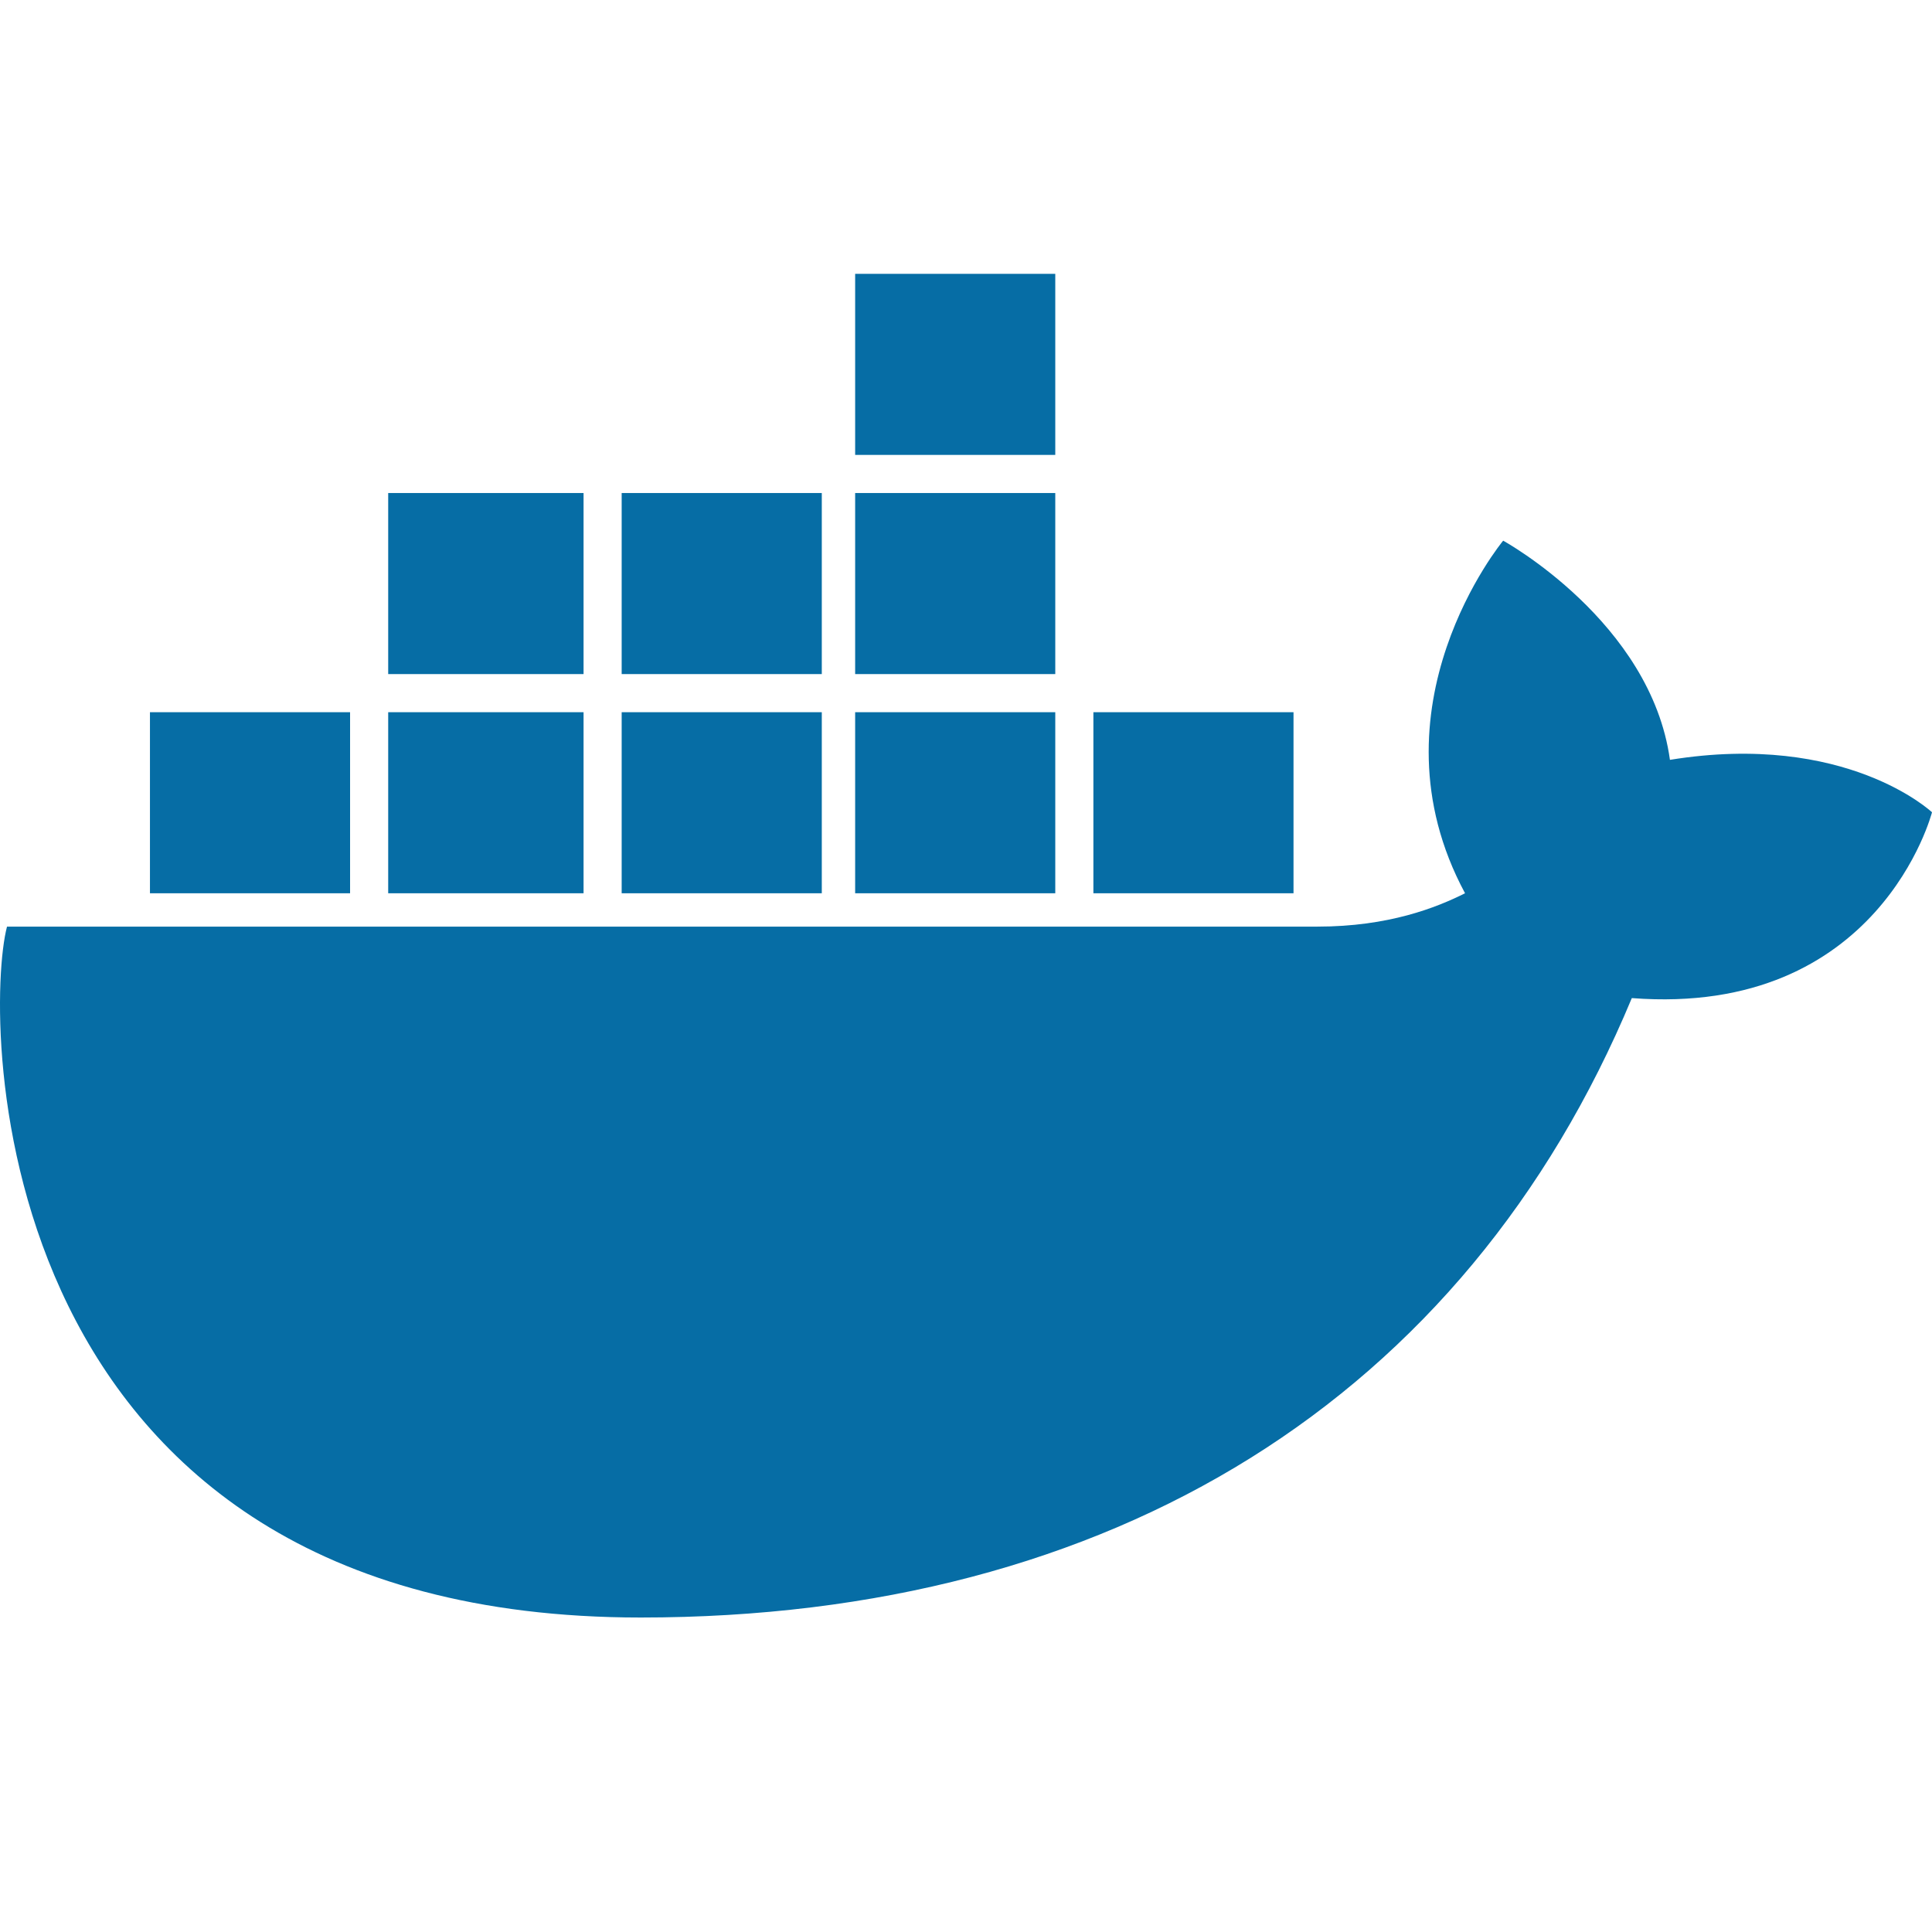 <svg xmlns="http://www.w3.org/2000/svg" aria-label="Docker" role="img" viewBox="0 0 405.471 405.471"><path stroke="#066da5" stroke-width="38" d="M229.471 168.471h42m-92 0h42m-91 0h42m-91 0h41m-91 0h42m8-46h41m8 0h42m7 0h42m-42-46h42"/><path fill="#066da5" d="M405.471 170.471s-18-17-55-11c-4-29-35-46-35-46s-29 35-8 74c-6 3-16 7-31 7h-275c-5 19-5 145 133 145 99 0 173-46 208-130 52 4 63-39 63-39"/></svg>
